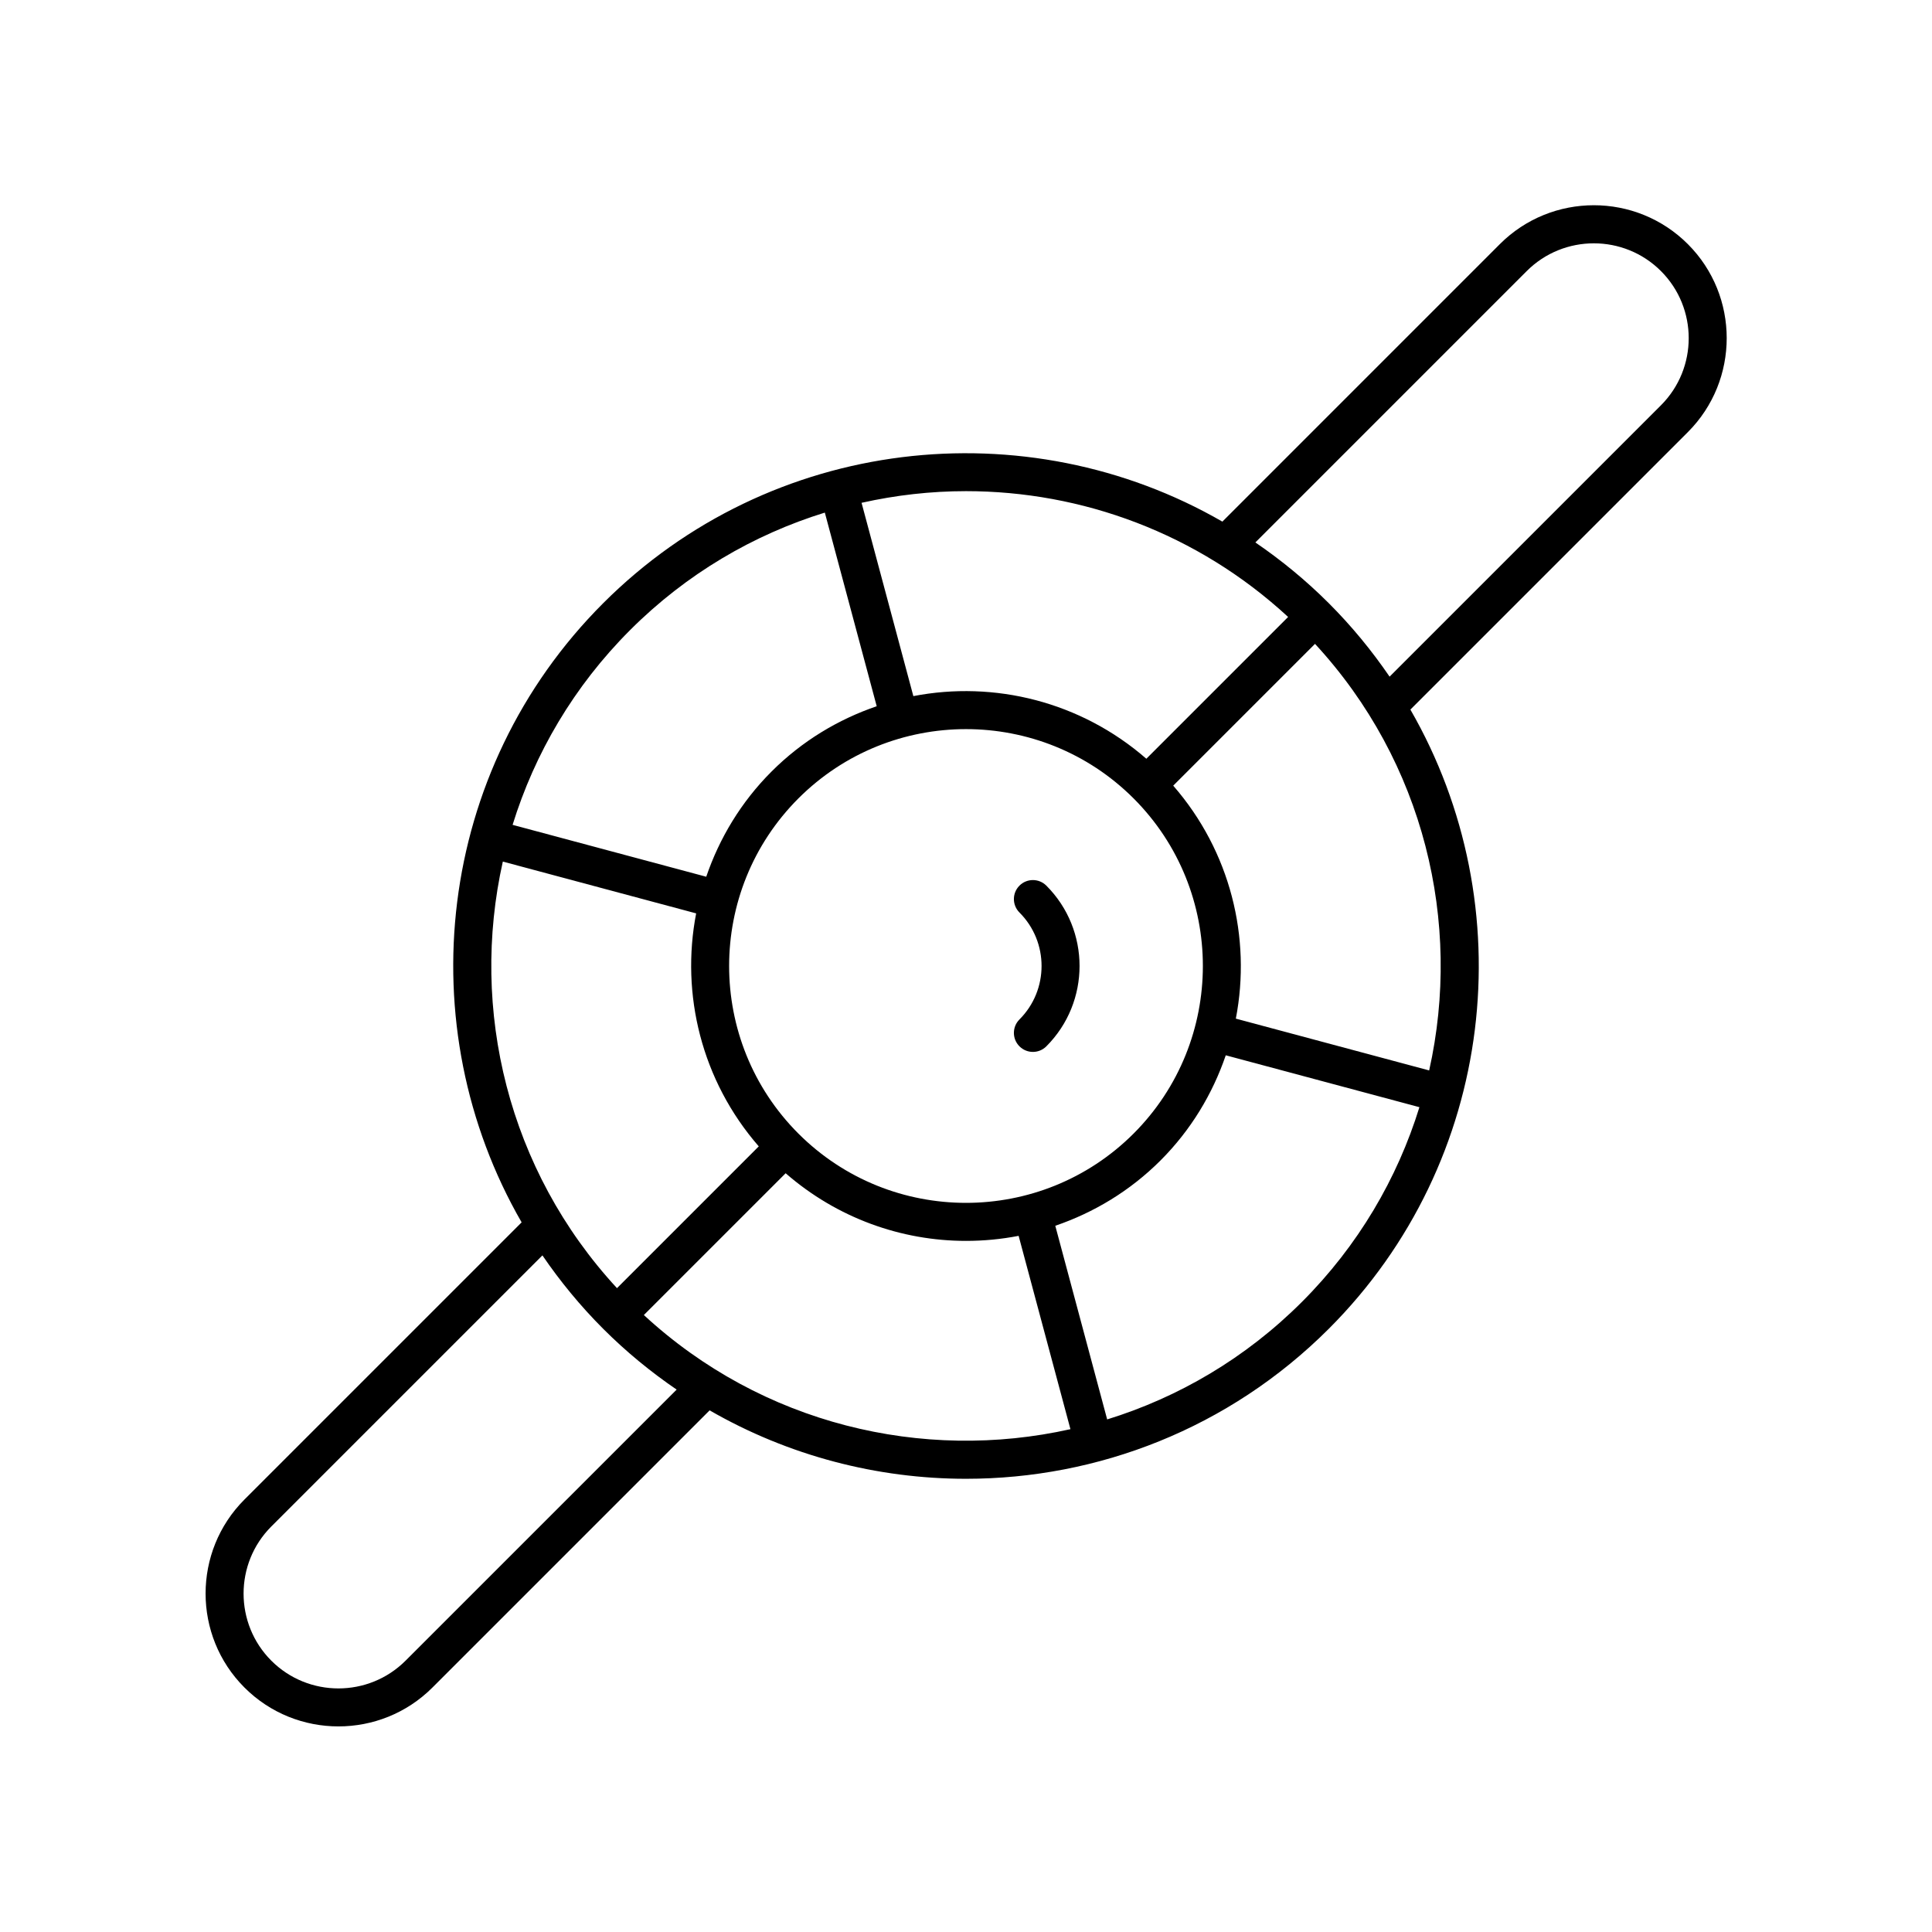 <?xml version="1.0" encoding="UTF-8"?>
<!-- The Best Svg Icon site in the world: iconSvg.co, Visit us! https://iconsvg.co -->
<svg fill="#000000" width="800px" height="800px" version="1.1" viewBox="144 144 512 512" xmlns="http://www.w3.org/2000/svg">
 <g>
  <path d="m541.47 208.7-73.527 73.535c-51.98-29.969-119.69-22.781-164.09 21.613-44.398 44.398-51.59 112.11-21.617 164.09l-73.457 73.453c-13.73 13.738-13.73 36.09 0 49.82 6.867 6.871 15.887 10.305 24.91 10.305 9.02 0 18.043-3.434 24.91-10.301l73.457-73.457c20.949 12.074 44.441 18.137 67.945 18.137 34.82 0 69.637-13.254 96.148-39.758 44.395-44.398 51.586-112.11 21.617-164.09l73.531-73.531c13.73-13.738 13.73-36.09 0-49.82-13.738-13.738-36.086-13.742-49.824 0zm-56.105 98.801-37.574 37.574c-17.406-15.164-40.312-20.746-61.742-16.598l-13.727-51.227c9.105-2.039 18.387-3.09 27.676-3.09 30.664 0 61.324 11.133 85.367 33.34zm-40.957 136.91c-24.492 24.48-64.336 24.48-88.824 0-24.48-24.492-24.48-64.336 0-88.824 12.246-12.242 28.328-18.363 44.414-18.363 16.082 0 32.168 6.121 44.414 18.363 24.48 24.492 24.48 64.332-0.004 88.824zm-133.43-133.43c14.934-14.934 32.719-25.293 51.609-31.137l13.75 51.316c-10.184 3.481-19.766 9.195-27.875 17.309-8.109 8.109-13.82 17.691-17.301 27.875l-51.32-13.75c5.848-18.898 16.207-36.684 31.137-51.613zm-33.723 61.348 51.234 13.727c-4.144 21.43 1.434 44.336 16.594 61.742l-37.574 37.574c-28.938-31.324-39.016-73.875-30.254-113.04zm-25.781 211.77c-9.809 9.801-25.77 9.801-35.57 0-9.805-9.805-9.805-25.762 0-35.57l71.84-71.84c4.684 6.852 10.031 13.383 16.109 19.461 6.078 6.078 12.609 11.426 19.465 16.109zm63.156-91.602 37.574-37.574c13.668 11.906 30.707 17.926 47.797 17.926 4.672 0 9.344-0.445 13.945-1.336l13.73 51.234c-39.172 8.766-81.723-1.316-113.05-30.25zm174.39-3.473c-14.93 14.93-32.715 25.289-51.609 31.137l-13.75-51.32c10.184-3.481 19.766-9.191 27.879-17.301 8.109-8.109 13.82-17.691 17.301-27.875l51.32 13.75c-5.848 18.895-16.211 36.68-31.141 51.609zm33.723-61.348-51.234-13.727c4.144-21.43-1.434-44.336-16.594-61.742l37.574-37.574c28.941 31.324 39.02 73.875 30.254 113.04zm61.426-176.27-71.914 71.914c-4.684-6.852-10.031-13.383-16.109-19.461-6.078-6.078-12.609-11.422-19.461-16.105l71.914-71.918c9.809-9.801 25.77-9.801 35.57 0 9.809 9.805 9.809 25.762 0 35.57z"/>
  <path d="m414.17 378.7c-1.969 1.969-1.969 5.156 0 7.125 7.809 7.812 7.809 20.527 0 28.34-1.969 1.969-1.969 5.156 0 7.125 0.984 0.984 2.273 1.477 3.562 1.477 1.289 0 2.578-0.492 3.562-1.477 11.734-11.742 11.734-30.844 0-42.586-1.969-1.969-5.156-1.969-7.125-0.004z"/>
 </g>
</svg>